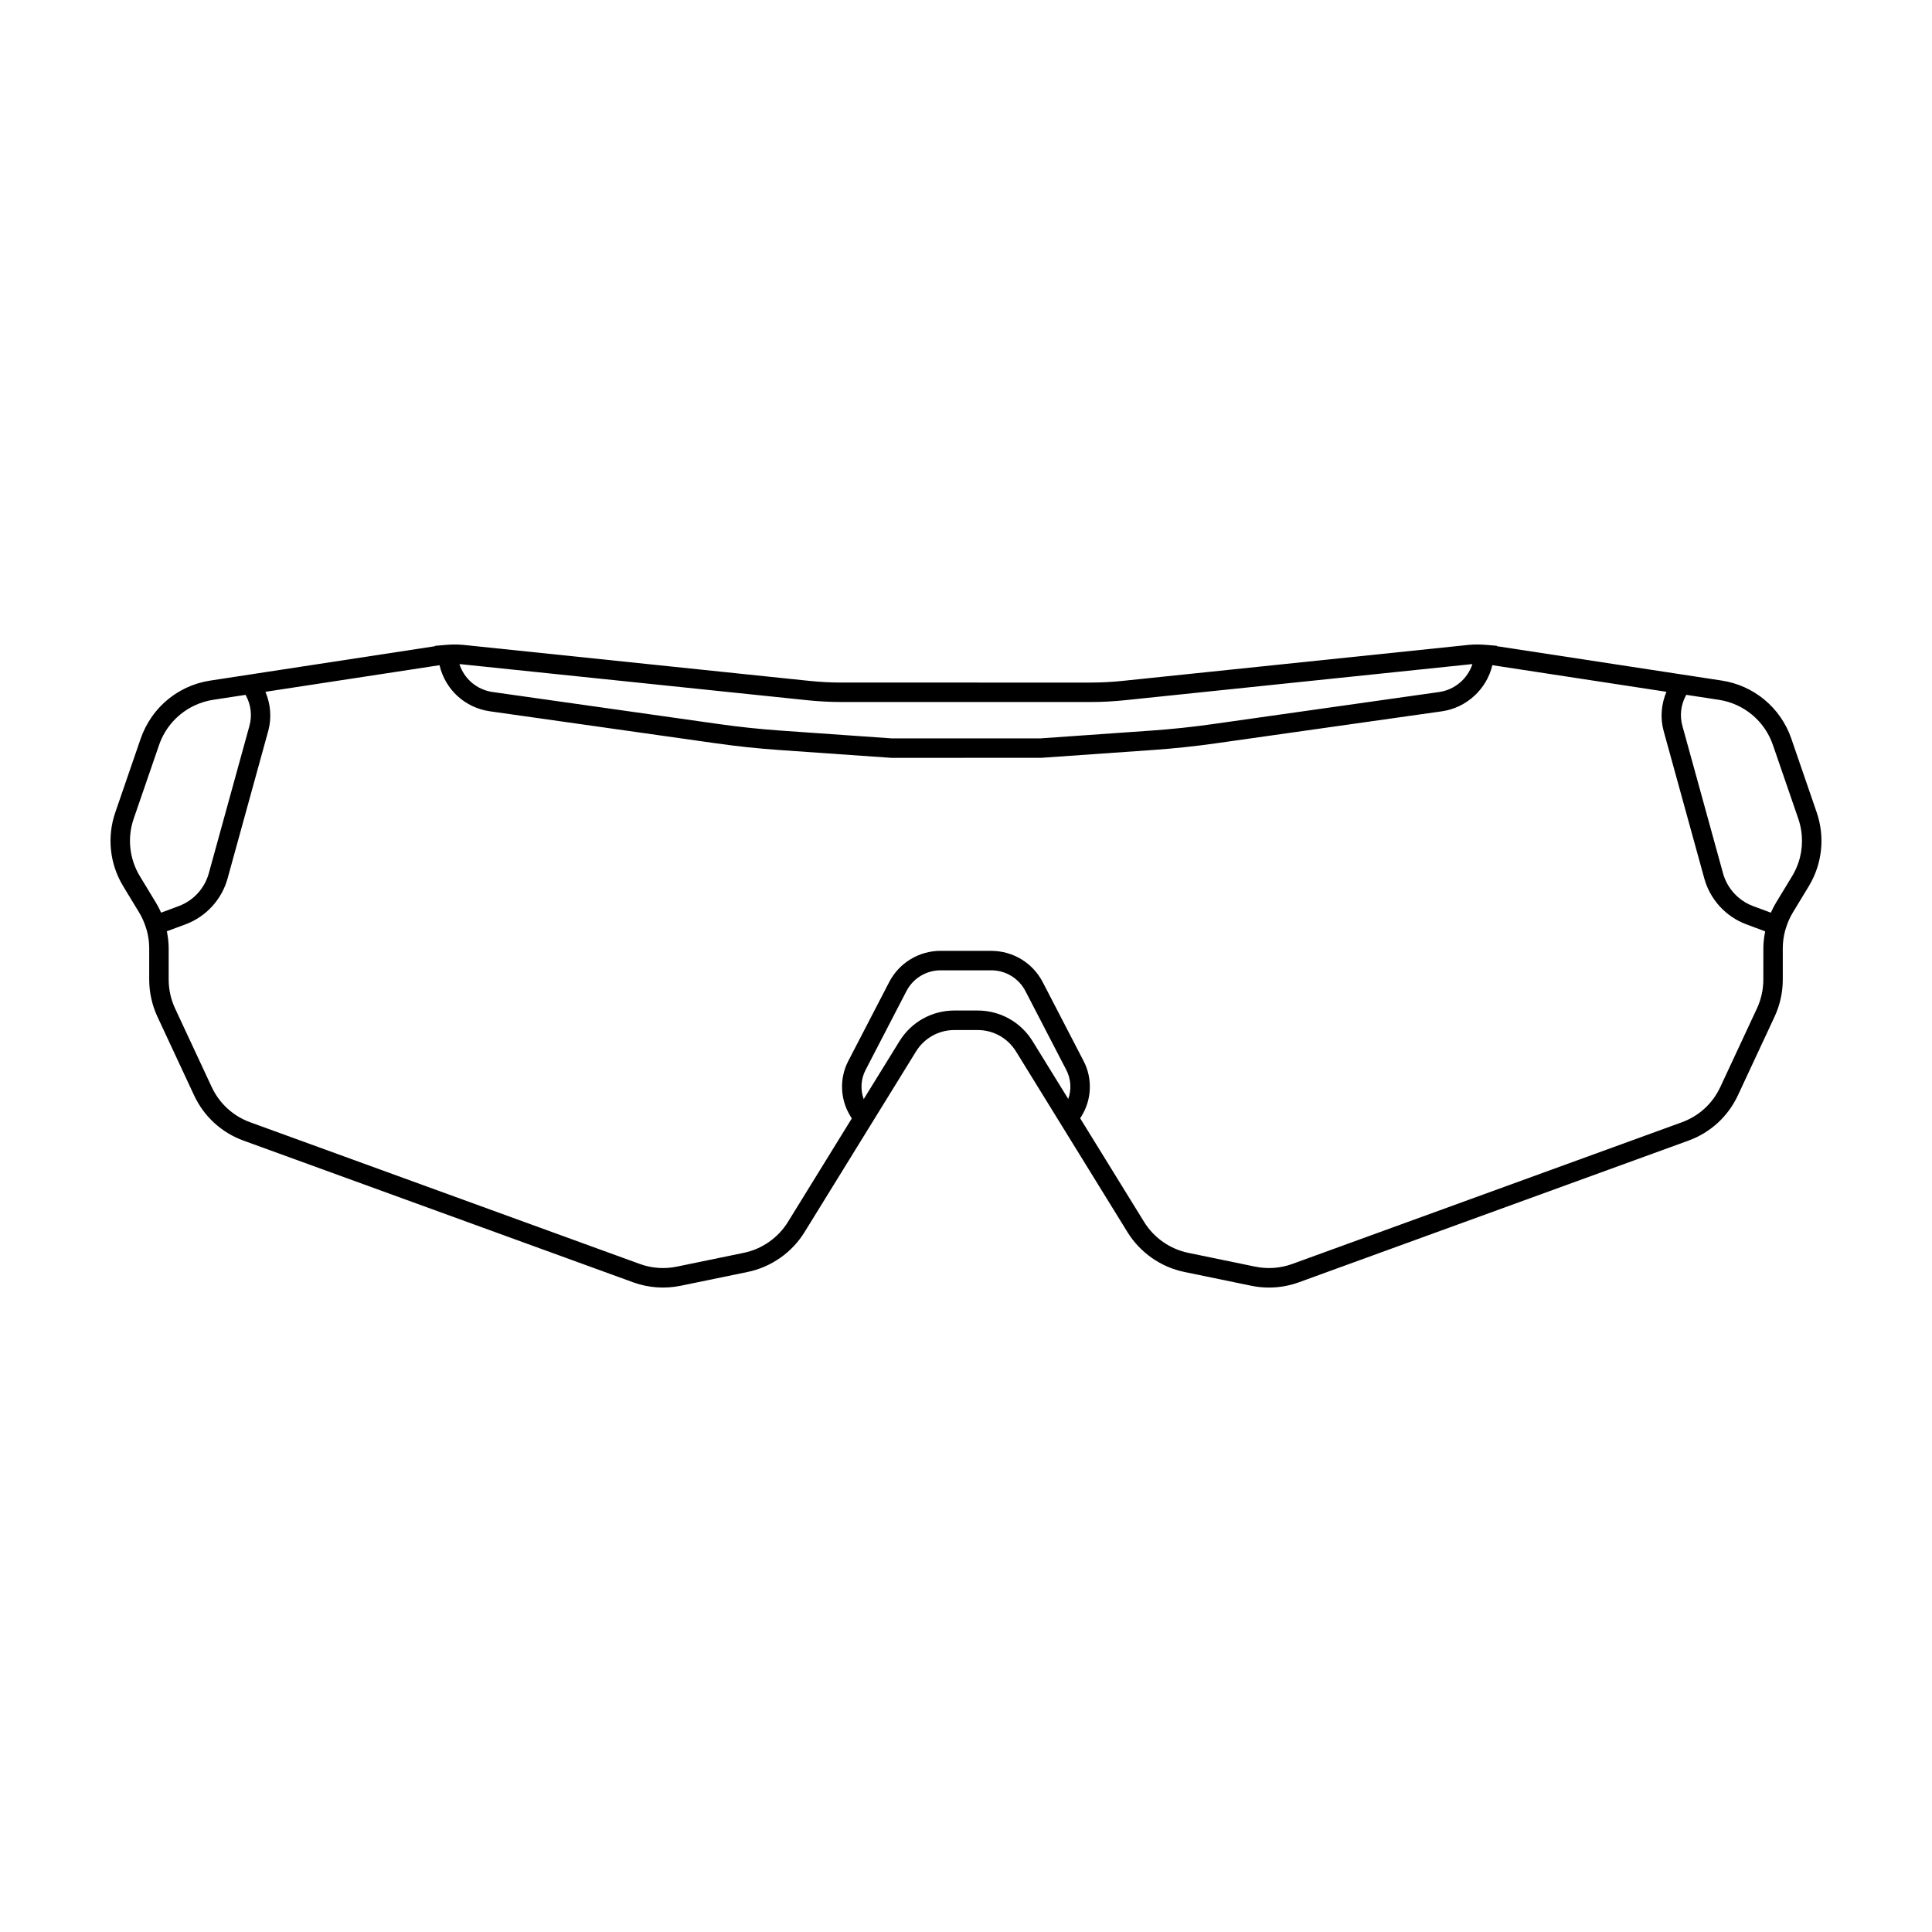 <?xml version="1.0" encoding="UTF-8"?>
<!-- Uploaded to: ICON Repo, www.iconrepo.com, Generator: ICON Repo Mixer Tools -->
<svg fill="#000000" width="800px" height="800px" version="1.1" viewBox="144 144 512 512" xmlns="http://www.w3.org/2000/svg">
 <path d="m618.72 339.75c-2.816-8.188-9.887-14.086-18.445-15.395l-59.621-9.113 0.023-0.105-2.973-0.25c-0.035-0.004-0.066 0-0.102-0.004-0.66-0.055-1.316-0.09-1.977-0.086-0.797-0.008-1.559 0.02-2.277 0.09l-91.785 9.547-0.004 0.004c-2.848 0.297-5.754 0.449-8.637 0.449l-65.852-0.004c-2.883 0-5.789-0.152-8.637-0.449l-91.785-9.547c-0.074-0.008-0.152 0-0.227-0.008-0.668-0.062-1.367-0.09-2.102-0.082-0.664-0.004-1.324 0.039-1.984 0.094-0.035 0.004-0.066 0-0.102 0.004l-2.965 0.258 0.023 0.098-47.348 7.238-12.219 1.871c-1.07 0.164-2.117 0.398-3.133 0.699-5.09 1.512-9.461 4.707-12.445 9.02-1.191 1.727-2.164 3.629-2.871 5.676l-6.719 19.523c-2.254 6.543-1.488 13.688 2.106 19.602l4.262 7.027c0.004 0.004 0.004 0.012 0.008 0.016 0.719 1.195 1.32 2.551 1.777 4.023l0.219 0.711c0.395 1.5 0.613 3.051 0.613 4.617v8.344c0 3.367 0.754 6.762 2.176 9.812l9.711 20.832c2.621 5.625 7.281 9.891 13.109 12.012l103.24 37.543c4.043 1.473 8.406 1.785 12.625 0.918l17.73-3.656c6.234-1.285 11.727-5.129 15.074-10.547l29.539-47.871c2.195-3.566 6.012-5.695 10.199-5.695h6.113c4.191 0 8.004 2.129 10.203 5.695l29.535 47.871c3.348 5.418 8.84 9.266 15.074 10.547l17.73 3.656c1.551 0.32 3.125 0.48 4.691 0.48 2.695 0 5.379-0.469 7.934-1.398l103.23-37.543c5.832-2.121 10.488-6.387 13.113-12.012l9.711-20.832c1.422-3.051 2.176-6.441 2.176-9.809v-8.344c0-1.57 0.219-3.121 0.617-4.625l0.211-0.688c0.465-1.5 1.066-2.863 1.789-4.059l4.262-7.027c3.59-5.914 4.356-13.059 2.106-19.602zm-4.879 1.676 6.719 19.523c1.312 3.816 1.309 7.898 0.047 11.641-0.422 1.246-0.98 2.457-1.68 3.606l-4.266 7.027c-0.52 0.855-0.969 1.742-1.367 2.648l-4.769-1.773c-3.856-1.457-6.812-4.695-7.906-8.668l-10.766-39.062c-0.727-2.648-0.43-5.445 0.836-7.875l0.188-0.355 8.617 1.316c6.66 1.02 12.156 5.606 14.348 11.973zm-180.91-11.383c3.062 0 6.148-0.16 9.172-0.477l91.785-9.547c0.105-0.012 0.211-0.004 0.316-0.012-1.285 3.891-4.719 6.809-8.816 7.387l-60.039 8.504c-5.348 0.758-10.777 1.332-16.129 1.707l-29.453 2.07-39.395 0.008-29.633-2.078c-5.356-0.379-10.785-0.953-16.125-1.707l-60.043-8.504c-4.164-0.59-7.535-3.449-8.816-7.391 0.121 0.012 0.246 0 0.367 0.016l91.777 9.543c3.027 0.316 6.117 0.48 9.176 0.48zm-232.42-0.59 8.57-1.309 0.184 0.352c1.266 2.434 1.566 5.231 0.836 7.875l-10.766 39.062c-1.098 3.973-4.051 7.211-7.898 8.664l-4.742 1.766c-0.398-0.902-0.848-1.785-1.363-2.633l-4.262-7.027c-2.789-4.602-3.387-10.156-1.637-15.246l6.723-19.523c0.82-2.387 2.109-4.527 3.75-6.316 1.641-1.793 3.629-3.242 5.859-4.25 1.488-0.68 3.078-1.16 4.746-1.414zm202.55 82.344h-6.113c-5.992 0-11.445 3.043-14.59 8.145l-9.469 15.344c-0.91-2.496-0.758-5.312 0.484-7.711l10.84-20.914c1.766-3.406 5.242-5.519 9.078-5.519h13.387c3.836 0 7.312 2.117 9.078 5.519l10.836 20.914c1.234 2.383 1.395 5.18 0.504 7.66l-9.438-15.293c-3.148-5.098-8.605-8.145-14.598-8.145zm208.24-8.184c0 2.617-0.586 5.258-1.691 7.629l-9.711 20.832c-2.039 4.375-5.66 7.695-10.199 9.344l-103.23 37.543c-3.144 1.141-6.539 1.387-9.82 0.715l-17.73-3.656c-4.848-0.996-9.121-3.988-11.723-8.203l-16.941-27.461 0.402-0.652c2.688-4.375 2.887-9.934 0.523-14.492l-10.836-20.914c-2.656-5.125-7.891-8.309-13.66-8.309l-13.395-0.008c-5.773 0-11.008 3.184-13.66 8.309l-10.84 20.914c-2.363 4.562-2.16 10.117 0.523 14.496l0.426 0.691-16.918 27.422c-2.602 4.215-6.875 7.207-11.727 8.203l-17.73 3.656c-3.281 0.676-6.676 0.43-9.82-0.715l-103.24-37.543c-4.535-1.652-8.156-4.969-10.199-9.344l-9.711-20.832c-1.109-2.375-1.691-5.012-1.691-7.629v-8.344c0-1.512-0.199-3-0.484-4.469l5.031-1.871c5.398-2.035 9.531-6.57 11.062-12.125l10.766-39.062c0.957-3.473 0.648-7.109-0.734-10.402l46.133-7.051c1.527 6.488 6.769 11.285 13.371 12.219l60.043 8.504c5.461 0.773 11.012 1.359 16.488 1.742l29.816 2.086 39.758-0.008 29.633-2.078c5.469-0.383 11.02-0.969 16.488-1.742l60.039-8.504c6.504-0.918 11.871-5.832 13.375-12.223l46.137 7.051c-1.387 3.293-1.695 6.93-0.734 10.41l10.766 39.062c1.531 5.555 5.664 10.09 11.07 12.129l5.066 1.887c-0.289 1.465-0.484 2.945-0.484 4.449z"/>
</svg>